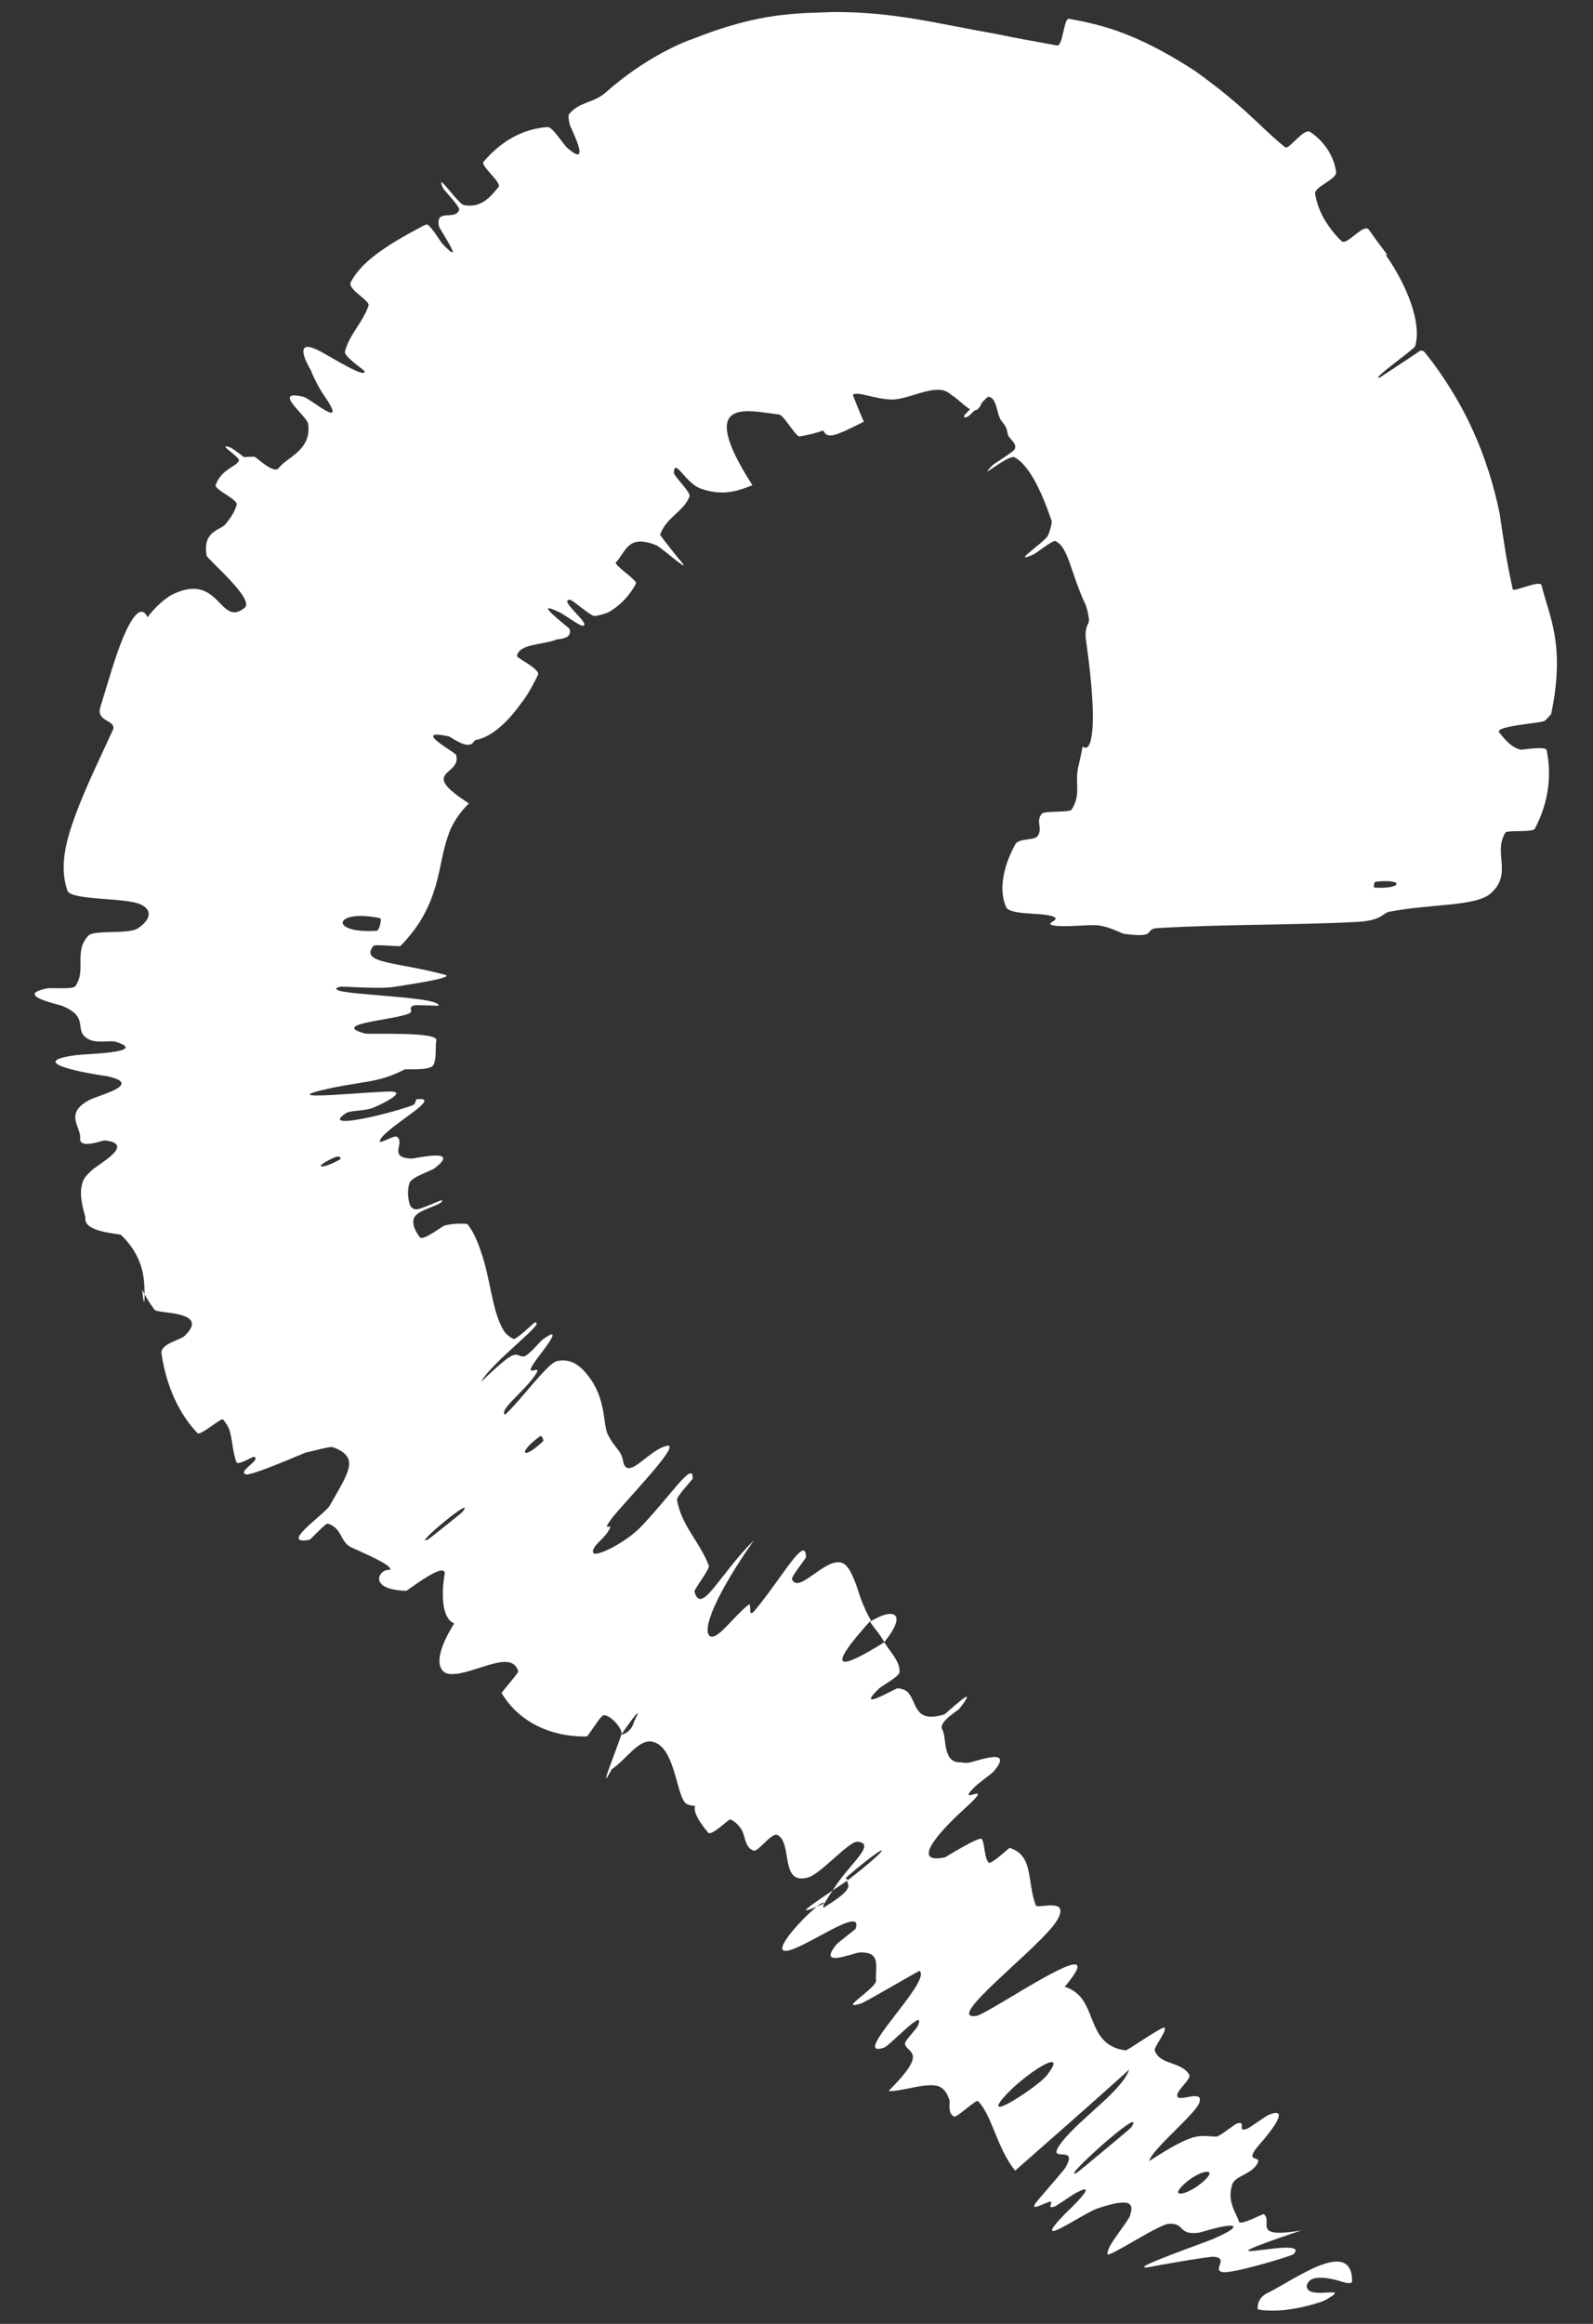 <?xml version="1.0" encoding="utf-8"?>
<svg xmlns="http://www.w3.org/2000/svg" fill="none" height="100%" overflow="visible" preserveAspectRatio="none" style="display: block;" viewBox="0 0 24 35" width="100%">
<rect x="0" y="0" width="24" height="35" fill="#333333" stroke="none"/>
<path d="M15.159 13.662C15.03 13.377 15.139 13.001 15.297 12.715C15.346 12.624 15.587 12.657 15.631 12.595C15.718 12.473 15.595 12.372 15.698 12.253C15.734 12.213 16.114 12.237 16.142 12.196C16.296 11.967 16.186 11.784 16.248 11.538C16.27 11.446 16.291 11.347 16.311 11.243C16.444 11.348 16.474 10.989 16.463 10.672C16.452 10.338 16.408 9.969 16.356 9.598C16.35 9.413 16.401 9.422 16.407 9.339C16.404 9.308 16.397 9.238 16.363 9.126C16.121 8.611 16.102 8.243 15.898 8.148C15.865 8.132 15.603 8.336 15.577 8.347C15.189 8.522 15.752 8.159 15.791 8.061C15.821 7.987 15.839 7.919 15.847 7.857C15.673 7.337 15.486 6.997 15.287 6.888C15.186 6.838 14.69 7.28 14.952 7.008C14.969 6.989 15.27 6.804 15.288 6.765C15.29 6.759 15.292 6.753 15.294 6.748C15.313 6.667 15.196 6.601 15.185 6.546C15.163 6.429 15.148 6.417 15.087 6.338C15.008 6.232 15.027 5.993 14.891 5.975C14.864 5.974 14.633 6.253 14.572 6.279C14.507 6.302 14.507 6.264 14.574 6.208C14.636 6.148 14.793 5.911 14.832 5.859C14.867 5.81 14.893 5.773 14.911 5.748C15.07 5.548 14.776 6.073 14.78 6.095C14.672 6.309 14.535 6.076 14.329 5.944C14.287 5.905 14.225 5.874 14.155 5.871C13.932 5.86 13.663 6.013 13.445 6.017C13.193 6.018 12.913 5.884 12.849 5.947C12.847 5.951 13.007 6.344 13.013 6.347C13.016 6.347 13.019 6.347 13.023 6.347C12.553 6.585 12.469 6.611 12.403 6.484C12.29 6.523 12.172 6.553 12.048 6.573C11.99 6.583 11.809 6.25 11.736 6.242C11.301 6.198 10.453 5.934 11.336 7.308C11.312 7.317 11.287 7.327 11.262 7.337C11.09 7.399 10.872 7.47 10.557 7.359C10.326 7.277 10.162 6.886 10.152 7.118C10.15 7.17 10.411 7.416 10.389 7.474C10.3 7.71 10.04 7.785 9.944 8.055C9.948 8.059 9.951 8.064 9.955 8.069C9.975 8.102 10.174 8.351 10.209 8.396C10.517 8.743 9.945 8.224 9.881 8.209C9.453 8.044 9.437 8.305 9.279 8.469C9.242 8.508 9.606 8.741 9.582 8.788C9.491 8.961 9.356 9.113 9.166 9.222C9.107 9.247 9.04 9.265 8.965 9.278C8.904 9.288 8.635 9.039 8.59 9.034C8.389 9.022 8.944 9.43 8.771 9.424C8.734 9.424 8.478 9.245 8.447 9.23C7.959 8.993 8.573 9.451 8.58 9.472C8.613 9.585 8.523 9.617 8.395 9.63C8.148 9.72 7.831 9.694 7.788 9.876C7.78 9.912 8.147 10.077 8.105 10.165C8.005 10.37 7.919 10.51 7.855 10.586C7.624 10.915 7.37 11.115 7.16 11.146C7.148 11.16 7.136 11.175 7.123 11.189C7.031 11.29 6.79 11.093 6.753 11.088C6.183 10.972 6.862 11.327 6.873 11.373C6.957 11.689 6.288 11.601 7.064 12.1C6.913 12.249 6.82 12.406 6.772 12.527C6.686 12.765 6.669 12.889 6.625 13.093C6.582 13.29 6.523 13.522 6.395 13.762C6.309 13.924 6.193 14.085 6.032 14.248C6.022 14.259 5.646 14.221 5.628 14.244C5.405 14.515 5.993 14.487 6.704 14.681C6.883 14.729 6.016 14.848 5.952 14.861C5.718 14.903 5.158 14.849 5.112 14.863C4.755 14.99 6.61 14.986 6.61 15.146C6.607 15.151 6.266 15.13 6.232 15.144C6.125 15.187 6.261 15.229 6.144 15.272C5.873 15.369 4.972 15.423 5.5 15.566C5.569 15.582 6.619 15.531 6.574 15.673C6.555 15.732 6.584 15.98 6.52 16.052C6.457 16.126 6.115 16.099 6.101 16.105C5.667 16.328 5.476 16.268 4.823 16.425C4.174 16.593 5.742 16.42 5.921 16.441C6.099 16.461 5.746 16.633 5.623 16.683C5.501 16.735 5.281 16.721 5.214 16.764C4.778 17.052 6.007 16.738 6.237 16.637C6.252 16.617 6.264 16.593 6.269 16.557C6.735 16.499 5.758 17.001 5.721 17.188C5.709 17.237 5.938 17.097 5.975 17.119C6.119 17.204 5.828 17.439 6.204 17.449C6.265 17.448 6.965 17.279 6.543 17.598C6.481 17.642 6.199 17.726 6.169 17.819C6.141 17.906 6.138 18.017 6.17 18.13C6.179 18.167 6.205 18.198 6.251 18.212C6.339 18.236 6.759 17.996 6.645 18.108C6.596 18.162 6.315 18.223 6.249 18.323C6.182 18.424 6.281 18.581 6.327 18.636C6.372 18.692 6.663 18.47 6.687 18.462C6.824 18.417 7.039 18.428 7.045 18.438C7.13 18.548 7.191 18.687 7.243 18.843C7.392 19.256 7.405 19.717 7.579 20.023C7.607 20.076 7.66 20.128 7.735 20.166C7.771 20.186 8.048 19.918 8.057 19.918C8.253 19.898 7.421 20.499 7.245 20.815C7.807 20.274 7.744 20.415 7.881 20.431C7.947 20.438 8.139 20.203 8.164 20.184C8.535 19.906 8.161 20.367 8.089 20.466C7.823 20.827 8.226 20.483 8.051 20.727C7.88 20.971 7.517 21.233 7.607 21.308C7.819 21.124 8.248 20.528 8.392 20.499C8.545 20.468 8.663 20.513 8.776 20.623C9.157 21.011 9.072 21.456 9.161 21.611C9.27 21.825 9.36 21.839 9.388 22.008C9.402 22.084 9.433 22.113 9.474 22.111C9.604 22.111 9.82 21.835 10.035 21.778C10.318 21.698 9.381 22.647 9.21 22.878C9.041 23.109 9.255 22.905 9.175 23.044C9.097 23.184 8.916 23.285 8.935 23.38C8.954 23.475 9.442 23.22 9.649 23.002C10.092 22.545 10.45 21.979 10.436 22.268C10.435 22.285 10.19 22.538 10.199 22.59C10.276 22.997 10.533 23.203 10.679 23.58C10.698 23.633 10.453 23.938 10.463 23.973C10.568 24.335 10.829 23.722 11.36 23.196C10.801 23.992 10.567 24.543 10.695 24.642C10.701 24.647 10.707 24.649 10.715 24.649C10.832 24.671 11.048 24.353 11.271 24.174C11.343 24.114 11.248 24.404 11.376 24.25C11.793 23.746 12.14 23.1 12.143 23.453C12.143 23.47 11.918 23.749 11.932 23.784C12.027 24.019 12.424 23.463 12.677 23.535C12.813 23.574 12.893 23.85 12.973 24.09C13.023 24.21 13.069 24.323 13.122 24.401C12.391 25.21 12.677 25.137 13.322 24.734C13.419 24.892 13.562 25.021 13.552 25.188C13.549 25.246 13.273 25.402 13.248 25.426C12.858 25.804 13.489 25.427 13.524 25.427C13.596 25.435 13.639 25.453 13.667 25.477C13.824 25.624 13.755 25.966 14.228 25.82C14.249 25.814 14.798 25.291 14.456 25.733C14.433 25.763 14.123 25.941 14.198 26.053C14.265 26.155 14.194 26.555 14.47 26.542C14.506 26.548 14.545 26.552 14.587 26.549C14.694 26.536 15.292 26.296 14.975 26.675C14.931 26.726 14.748 26.844 14.664 26.933C14.391 27.213 15.029 26.787 14.545 27.229C14.06 27.667 13.752 28.075 14.236 27.973C14.25 27.97 14.765 27.644 14.794 27.699C14.84 27.786 14.827 27.975 14.895 28.053C14.928 28.09 15.202 27.829 15.212 27.831C15.578 27.947 15.468 28.334 15.605 28.695C15.606 28.699 15.609 28.702 15.614 28.705C15.686 28.737 16.128 28.581 15.923 28.926C15.68 29.325 14.194 30.436 14.709 30.361C14.912 30.328 16.838 28.974 16.041 29.923C16.119 29.947 16.181 29.984 16.232 30.029C16.508 30.266 16.418 30.814 16.959 30.88C16.988 30.885 17.524 30.502 17.546 30.54C17.58 30.599 17.378 30.833 17.398 30.884C17.434 30.989 17.531 31.034 17.632 31.068C17.742 31.108 17.86 31.147 17.916 31.245C17.958 31.316 17.698 31.499 17.74 31.579C17.78 31.656 18.153 31.457 18.064 31.68C17.996 31.85 17.334 32.394 17.315 32.547C18.022 32.09 18.055 32.174 18.325 32.179C18.377 32.179 18.602 31.989 18.639 31.981C18.794 31.94 18.622 32.118 18.785 32.063C18.824 32.049 19.056 31.881 19.1 31.859C19.107 31.856 19.113 31.853 19.119 31.85C19.484 31.702 19.067 32.197 18.99 32.28C18.699 32.609 19.033 32.435 18.938 32.596C18.839 32.753 18.602 32.774 18.564 32.902C18.484 33.16 18.617 33.31 18.665 33.456C18.666 33.458 18.667 33.461 18.668 33.463C18.688 33.521 19.028 33.341 19.039 33.346C19.189 33.461 18.839 33.719 19.598 33.594C17.724 34.228 19.808 33.636 19.485 33.952C19.458 33.976 18.565 34.251 18.414 34.219C18.263 34.187 18.519 34.012 18.29 33.989C18.235 33.978 17.368 34.131 17.316 34.144C16.902 34.208 18.22 33.752 18.289 33.715C18.642 33.561 18.626 33.512 18.506 33.522C18.367 33.532 18.093 33.623 18.057 33.627C17.744 33.666 17.859 33.48 17.613 33.492C17.453 33.501 16.695 34.011 16.686 33.95C16.669 33.841 16.913 33.567 17.017 33.39C17.09 33.186 17.053 33.087 16.526 33.264C16.298 33.348 15.483 33.926 16.042 33.346C16.078 33.31 16.611 32.813 16.207 33.029C16.156 33.056 15.917 33.223 15.893 33.231C15.738 33.285 15.91 33.128 15.799 33.165C15.687 33.203 15.543 33.289 15.592 33.197C15.621 33.146 15.945 32.787 16.048 32.652C16.054 32.643 16.058 32.634 16.062 32.627C16.254 32.277 15.716 32.623 16.004 32.252C16.299 31.885 16.899 31.492 17.012 31.171C16.45 31.677 15.866 32.19 15.294 32.692C15.017 32.349 14.95 31.865 14.734 31.644C14.707 31.617 14.411 31.899 14.374 31.878C14.287 31.828 14.305 31.723 14.308 31.644C14.277 31.546 14.238 31.461 14.144 31.423C13.971 31.354 13.546 31.512 13.387 31.492C14.004 30.879 13.662 30.931 13.635 30.785C13.625 30.733 13.798 30.579 13.831 30.503C13.94 30.242 13.507 30.702 13.351 30.82C13.338 30.83 13.325 30.836 13.316 30.84C12.783 31.021 14.047 29.838 13.854 29.684C13.846 29.677 13.039 30.155 12.977 30.172C12.593 30.298 13.206 29.945 13.198 29.83C13.184 29.619 13.284 29.393 12.95 29.406C12.853 29.412 12.309 29.649 12.597 29.291C12.635 29.244 12.883 29.067 12.891 29.047C13.007 28.705 12.234 29.271 11.904 29.37C11.572 29.465 12.028 28.967 12.169 28.838C12.53 28.496 12.367 28.751 12.411 28.729C12.905 28.428 12.76 28.397 12.765 28.324C13.508 27.748 13.408 27.712 12.772 28.257C12.701 28.314 12.791 28.287 12.765 28.324C12.11 28.763 11.935 28.881 12.422 28.665C12.466 28.59 12.523 28.501 12.594 28.397C12.823 28.057 13.2 27.766 12.922 27.738C12.795 27.723 12.373 28.215 12.181 28.274C11.741 28.407 11.948 27.757 11.713 27.637C11.626 27.592 11.423 27.896 11.353 27.872C11.22 27.825 11.232 27.664 11.175 27.56C11.131 27.492 11.079 27.436 11.004 27.402C10.98 27.392 10.719 27.662 10.667 27.6C10.275 27.125 10.574 27.143 10.596 27.146C10.602 27.149 10.588 27.174 10.567 27.2C10.479 27.201 10.361 27.204 10.312 27.139C10.183 26.964 10.156 26.304 9.832 26.233C9.623 26.184 9.441 26.496 9.218 26.645C9.216 26.648 9.214 26.652 9.211 26.655C8.982 27.092 9.323 26.265 9.359 26.127C9.363 26.124 9.505 26.112 9.557 25.919C9.741 25.565 9.36 26.126 9.359 26.127C9.398 26.048 9.189 25.815 9.091 25.835C9.039 25.847 8.863 26.152 8.839 26.153C8.278 26.161 7.807 25.92 7.557 25.499C7.555 25.488 7.815 25.193 7.808 25.172C7.721 24.872 7.287 25.131 6.935 25.2C6.809 25.224 6.723 25.218 6.676 25.17C6.571 25.063 6.608 24.829 6.843 24.45C6.639 24.369 6.657 23.948 6.698 23.716C6.738 23.485 6.139 23.96 6.118 23.959C5.515 23.941 5.716 23.614 5.88 23.645C5.88 23.637 5.879 23.63 5.875 23.621C5.853 23.553 5.527 23.411 5.3 23.308C5.12 23.229 5.162 23.018 4.939 22.947C4.908 22.936 4.678 23.189 4.662 23.191C4.188 23.276 4.891 22.81 4.969 22.674C5.253 22.172 5.428 21.947 5.014 21.796C4.979 21.782 4.813 21.83 4.6 21.879C4.248 22.026 3.769 22.227 3.703 22.205C3.572 22.162 3.96 21.972 3.82 21.941C3.808 21.939 3.581 22.076 3.562 22.022C3.485 21.807 3.508 21.611 3.423 21.465C3.405 21.436 3.384 21.408 3.361 21.379C3.335 21.346 3.019 21.629 2.975 21.584C2.772 21.372 2.522 20.989 2.433 20.386C2.413 20.237 2.717 20.185 2.782 20.119C3.18 19.738 2.368 19.788 2.33 19.728C2.258 19.634 2.195 19.531 2.141 19.42C2.18 19.791 2.183 19.523 2.174 19.34C2.157 19.127 2.1 18.869 1.824 18.599C1.798 18.578 1.245 18.561 1.287 18.335C1.203 18.043 1.213 17.939 1.234 17.843C1.256 17.744 1.307 17.696 1.374 17.636C1.408 17.572 2.084 17.231 1.579 17.176C1.548 17.172 1.191 17.317 1.207 17.142C1.225 16.975 0.956 16.77 1.352 16.564C1.476 16.496 2.187 16.329 1.605 16.207C1.564 16.204 0.254 16.009 1.148 15.891C1.295 15.872 2.244 15.855 1.752 15.692C1.657 15.66 1.447 15.727 1.313 15.64C1.105 15.503 1.357 15.319 0.934 15.149C0.859 15.12 0.215 14.988 0.705 14.887C0.782 14.872 1.099 14.905 1.135 14.853C1.308 14.604 1.103 14.335 1.333 14.09C1.414 14.004 1.924 14.071 2.065 13.988C2.207 13.904 2.348 13.732 2.121 13.623C1.893 13.513 1.071 13.566 1.016 13.414C1.013 13.405 1.01 13.396 1.007 13.388C0.901 13.047 0.982 12.692 1.14 12.266C1.29 11.855 1.573 11.275 1.707 10.98C1.71 10.972 1.711 10.965 1.709 10.959C1.71 10.845 1.447 10.858 1.512 10.649C1.625 10.288 1.732 9.896 1.853 9.606C1.97 9.329 2.121 9.078 2.222 9.296C2.334 9.15 2.453 9.04 2.576 8.964C3.313 8.587 3.303 9.462 3.683 9.156C3.855 9.034 3.118 8.418 3.112 8.367C3.057 8.026 3.267 7.997 3.383 7.911C3.465 7.813 3.533 7.718 3.566 7.605C3.59 7.521 3.225 7.375 3.25 7.304C3.333 7.063 3.575 7.025 3.6 6.934C3.61 6.894 3.365 6.731 3.397 6.725C3.455 6.715 3.527 6.77 3.675 6.884C3.722 6.881 3.774 6.879 3.83 6.878C3.859 6.878 4.124 7.149 4.199 7.05C4.321 6.884 4.702 6.781 4.641 6.38C4.621 6.261 4.08 5.861 4.572 5.976C4.676 6 5.284 6.53 4.866 5.932C4.839 5.894 4.747 5.739 4.682 5.575C4.551 5.349 4.474 5.111 4.813 5.285C4.958 5.359 5.521 5.715 5.491 5.59C5.485 5.571 5.182 5.371 5.197 5.298C5.257 5.046 5.45 4.882 5.553 4.605C5.581 4.529 5.231 4.357 5.284 4.251C5.44 3.951 5.786 3.713 6.373 3.402C6.396 3.39 6.418 3.383 6.438 3.38C6.512 3.429 6.641 3.646 6.662 3.668C7.041 4.067 6.625 3.455 6.614 3.41C6.556 3.128 6.858 3.33 6.918 3.162C6.935 3.116 6.688 2.863 6.674 2.833C6.547 2.541 6.899 3.071 6.988 3.088C7.239 3.136 7.378 2.982 7.512 2.815C7.561 2.753 7.241 2.496 7.282 2.44C7.283 2.44 7.283 2.439 7.283 2.439C7.537 2.142 7.846 1.946 8.249 1.913C8.324 1.908 8.49 2.178 8.545 2.226C8.93 2.562 8.603 1.945 8.584 1.876C8.565 1.801 8.562 1.754 8.569 1.725C8.725 1.527 8.943 1.558 9.132 1.387C9.729 0.859 10.311 0.626 10.43 0.589C11.465 0.175 12.032 0.204 12.552 0.181C13.482 0.179 14.081 0.349 15.016 0.513C15.291 0.57 15.579 0.623 15.927 0.685C16.013 0.701 16.026 0.273 16.104 0.283C16.602 0.373 17.12 0.496 18.001 1.066C18.773 1.618 19.002 1.933 19.363 2.218C19.415 2.263 19.643 1.923 19.738 1.987C19.937 2.117 20.096 2.34 20.129 2.587C20.146 2.706 19.794 2.809 19.814 2.923C19.845 3.094 19.904 3.24 20.012 3.396C20.077 3.49 20.144 3.569 20.213 3.632C20.295 3.706 20.547 3.349 20.626 3.462C20.877 3.823 20.956 3.886 20.868 3.826C21.197 4.291 21.425 4.867 21.32 5.216C21.306 5.26 20.63 5.733 20.788 5.686C20.98 5.561 21.203 5.411 21.407 5.276C21.433 5.293 21.444 5.291 21.441 5.279C21.591 5.45 21.926 5.913 22.154 6.405C22.387 6.897 22.515 7.354 22.594 7.735C22.648 8.103 22.699 8.473 22.792 8.877C22.802 8.92 23.203 8.73 23.225 8.814C23.332 9.271 23.592 9.698 23.369 10.756C23.342 10.787 23.312 10.82 23.277 10.854C23.238 10.895 22.47 10.93 22.595 11.042C22.617 11.06 22.735 11.248 22.905 11.29C22.931 11.296 23.286 11.232 23.301 11.297C23.384 11.688 23.325 12.101 23.124 12.481C23.09 12.542 22.706 12.497 22.679 12.541C22.491 12.851 22.794 13.161 22.458 13.456C22.232 13.655 21.57 13.608 20.924 13.733C20.833 13.752 20.822 13.865 20.445 13.885C19.495 13.935 18.452 13.918 17.439 13.978C17.221 13.99 17.462 14.136 16.931 14.064C16.896 14.058 16.717 13.955 16.537 13.936C16.413 13.922 16.029 13.97 15.87 13.938C15.71 13.905 16.031 13.851 15.842 13.796C15.652 13.741 15.215 13.783 15.159 13.662ZM6.968 22.77C7.2 22.474 6.165 23.334 6.456 23.181C6.471 23.173 6.957 22.785 6.968 22.77ZM15.768 31.261C16.145 30.781 15.403 31.25 15.103 31.61C14.806 31.974 15.656 31.409 15.768 31.261ZM17.043 32.041C17.31 31.634 15.894 32.915 16.233 32.717C16.252 32.705 17.026 32.063 17.043 32.041ZM20.721 13.281C20.703 13.283 20.689 13.366 20.707 13.368C21.136 13.395 21.163 13.228 20.721 13.281ZM18.168 32.818C18.351 32.63 18.029 32.694 17.804 32.93C17.621 33.118 17.938 33.049 18.168 32.818ZM5.123 17.462C5.141 17.452 5.133 17.39 5.03 17.436C4.697 17.588 4.828 17.626 5.123 17.462ZM18.949 34.776C18.939 34.671 19.002 34.576 19.099 34.534C19.494 34.339 20.361 33.692 20.371 34.349C20.371 34.35 20.371 34.352 20.371 34.354C20.367 34.398 20.31 34.391 20.231 34.369C20.062 34.311 19.794 34.262 19.718 34.363C19.692 34.396 19.683 34.423 19.689 34.448C19.726 34.644 20.386 34.402 19.979 34.635C19.938 34.662 19.69 34.744 19.442 34.779C19.195 34.819 18.947 34.793 18.947 34.776C18.947 34.776 18.948 34.776 18.949 34.776ZM8.184 21.704C8.197 21.691 8.157 21.617 8.142 21.627C7.793 21.876 7.862 22.011 8.184 21.704ZM5.675 14.019C5.713 14.017 5.759 13.836 5.725 13.828C5.033 13.684 4.937 14.063 5.675 14.019ZM13.106 24.425C13.488 24.192 13.668 24.307 13.322 24.733C13.264 24.623 13.179 24.529 13.106 24.425Z" fill="white" id="Vector 975"/>
</svg>